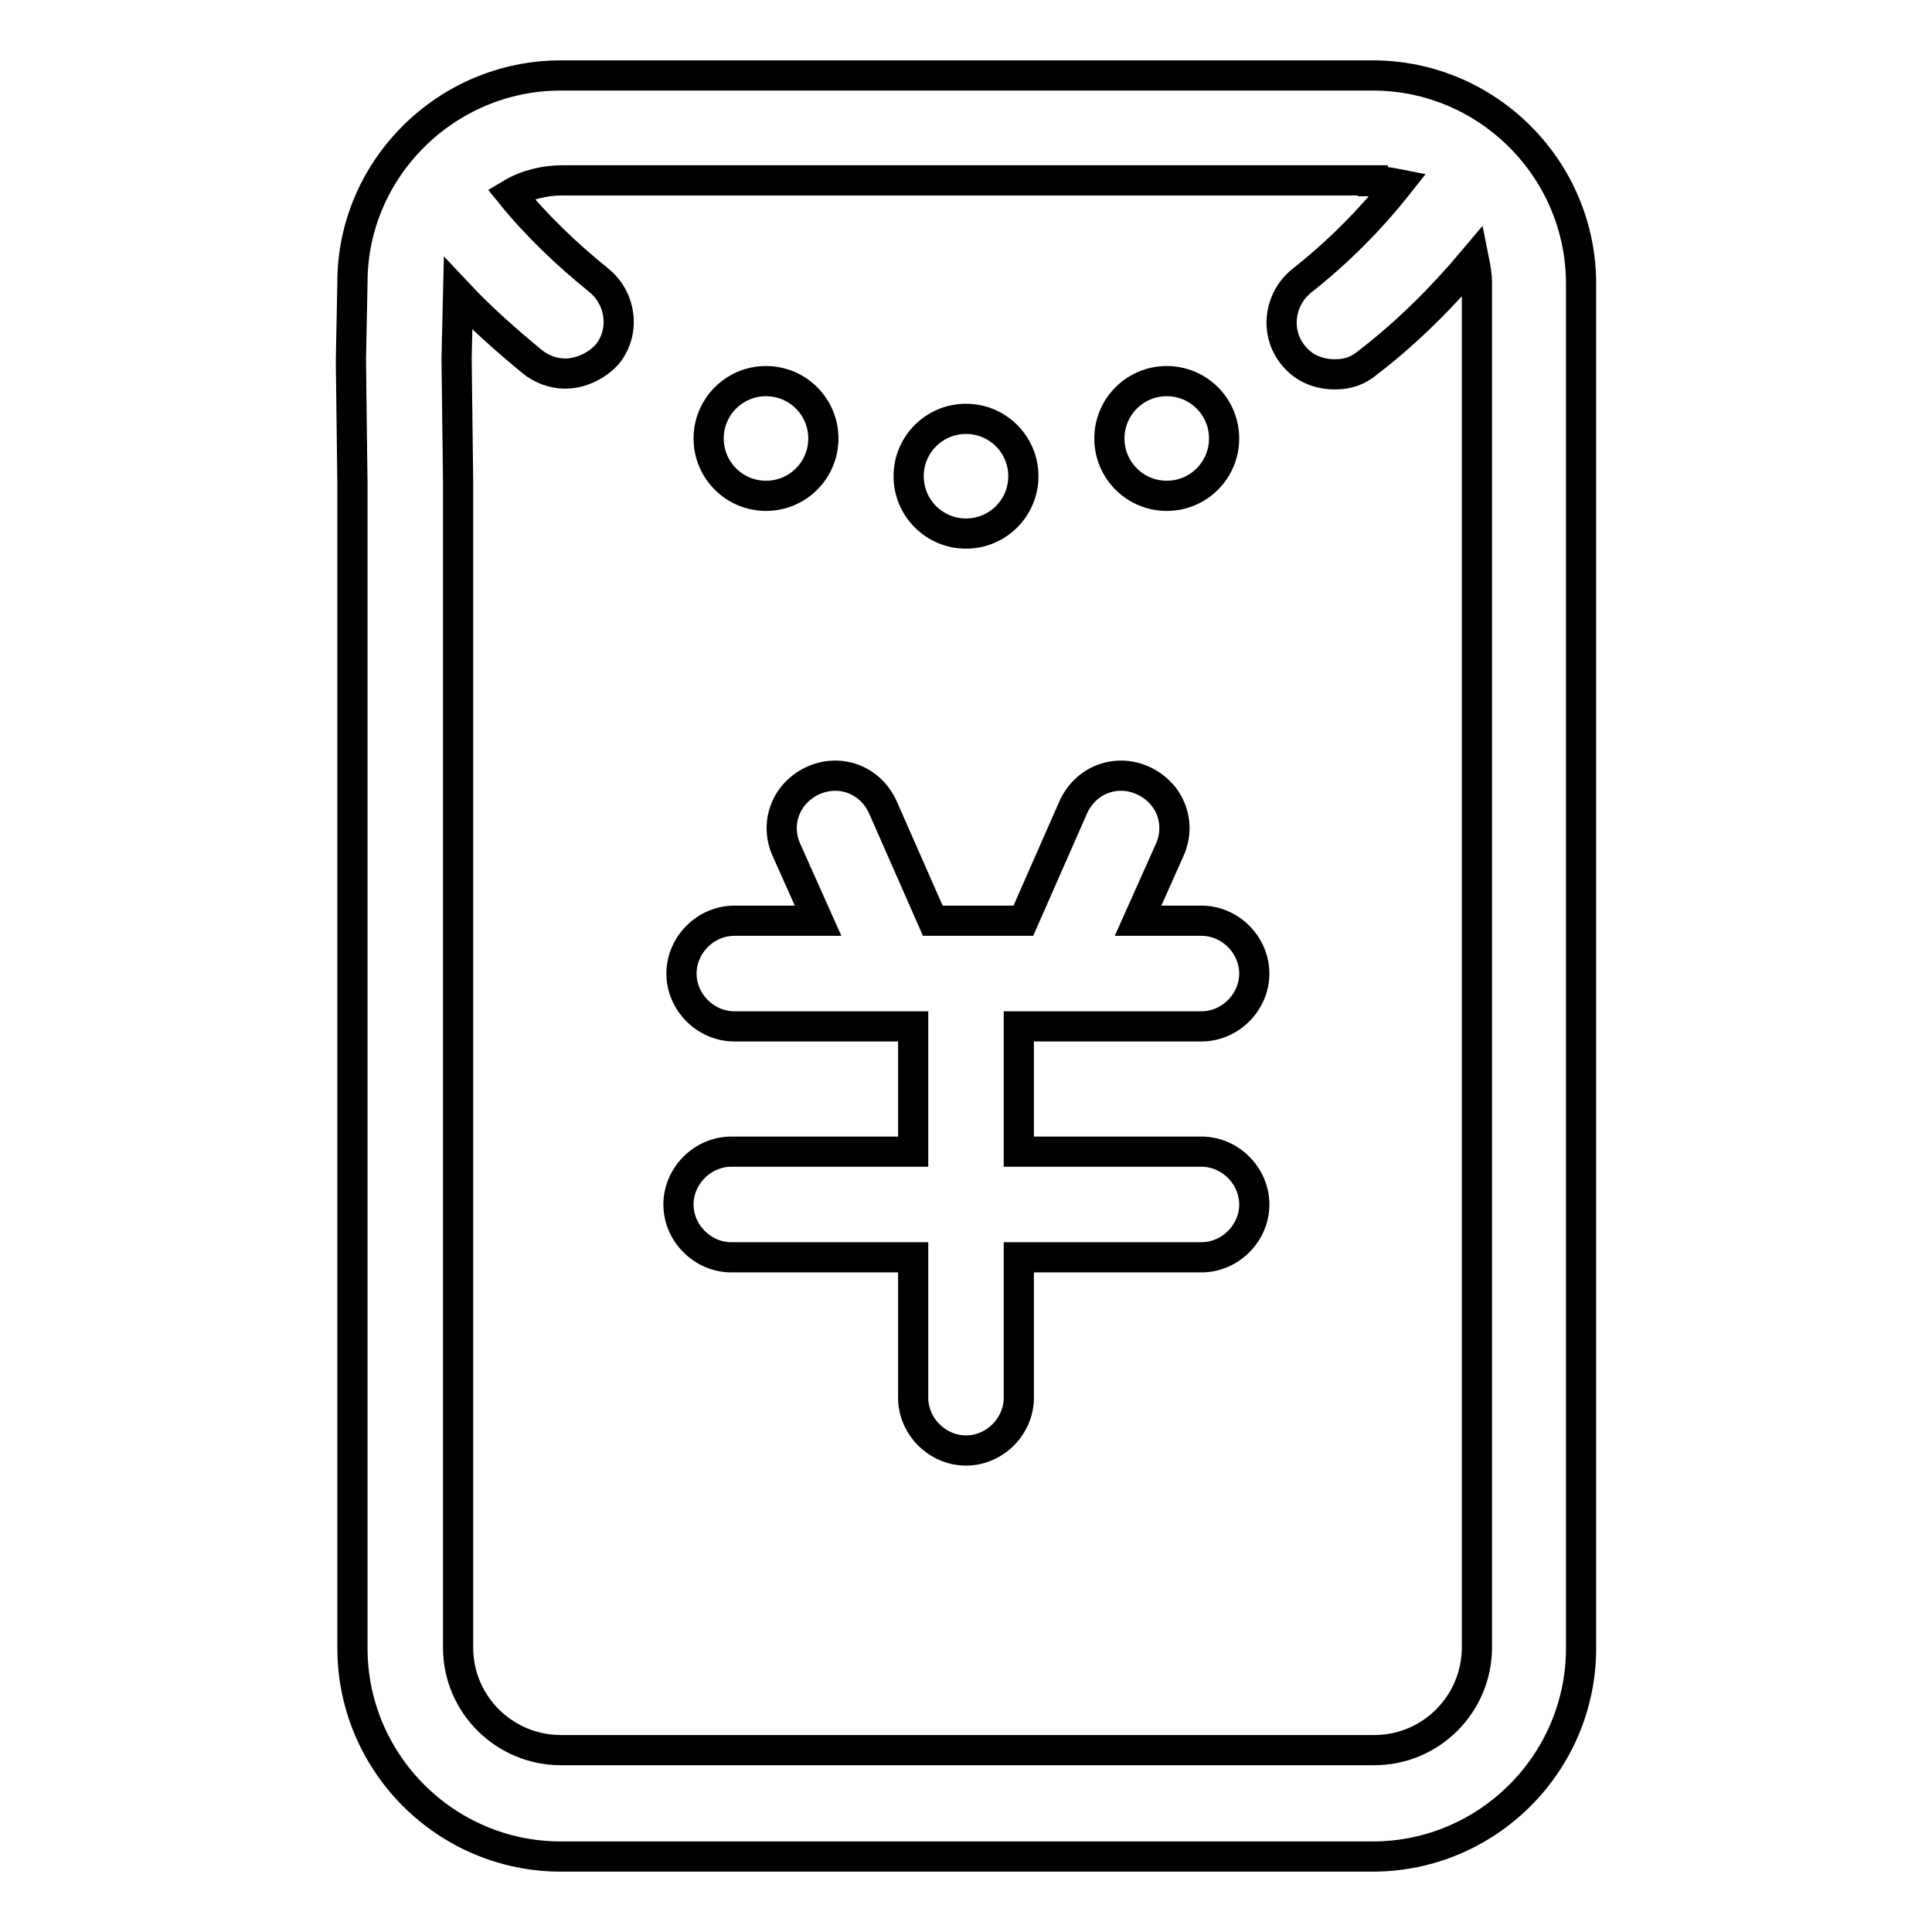 <?xml version="1.0" encoding="utf-8"?>
<!-- Svg Vector Icons : http://www.onlinewebfonts.com/icon -->
<!DOCTYPE svg PUBLIC "-//W3C//DTD SVG 1.1//EN" "http://www.w3.org/Graphics/SVG/1.1/DTD/svg11.dtd">
<svg version="1.1" xmlns="http://www.w3.org/2000/svg" xmlns:xlink="http://www.w3.org/1999/xlink" x="0px" y="0px" viewBox="0 0 256 256" enable-background="new 0 0 256 256" xml:space="preserve">
<g> <path stroke-width="4" fill-opacity="0" stroke="#000000"  d="M96.9,152.6c-3.8,0-7,3.2-7,7c0,3.8,3.2,7,7,7H121v18.6c0,3.8,3.2,7,7,7c3.8,0,7-3.2,7-7v-18.6h24.2 c3.8,0,7-3.2,7-7c0-3.8-3.2-7-7-7H135V136h24.2c3.8,0,7-3.2,7-7s-3.2-7-7-7h-8.4l4.2-9.4c1.6-3.6,0-7.6-3.6-9.2 c-3.6-1.6-7.6,0-9.2,3.6l-6.6,15h-12l-6.6-15c-1.6-3.6-5.6-5.2-9.2-3.6c-3.6,1.6-5.2,5.6-3.6,9.2l4.2,9.4H97.3c-3.8,0-7,3.2-7,7 s3.2,7,7,7H121v16.6H96.9z"/> <path stroke-width="4" fill-opacity="0" stroke="#000000"  d="M46.7,218.4c0,15.2,12.4,27.6,27.6,27.6h107.6c15.2,0,27.6-12.4,27.6-27.6V37.6c0-15.2-12.4-27.6-27.6-27.6 H74.3c-15.2,0-27.6,12.4-27.6,27.4l-0.2,10.2v0.4l0.2,16.2V218.4z M181.9,24c1.2,0,2.4,0.2,3.4,0.4c-3.8,4.8-8,9-12.8,12.8 c-3,2.4-3.6,6.8-1.2,9.8c1.4,1.8,3.4,2.6,5.6,2.6c1.6,0,3-0.4,4.4-1.6c5.2-4,9.8-8.6,14-13.6c0.2,1,0.4,2,0.4,3v180.9 c0,7.4-6,13.6-13.6,13.6H74.3c-7.4,0-13.6-6-13.6-13.6V63.7l-0.2-16.2l0.2-8.6c3,3.2,6.4,6.2,9.8,9c1.2,1,2.8,1.6,4.4,1.6 c2,0,4.2-1,5.6-2.6c2.4-3,1.8-7.4-1.2-9.8c-4.2-3.4-8.2-7.2-11.6-11.4c2-1.2,4.4-1.8,6.8-1.8H181.9z"/> <path stroke-width="4" fill-opacity="0" stroke="#000000"  d="M93.9,58.1c0,4.2,3.4,7.6,7.6,7.6c4.2,0,7.6-3.4,7.6-7.6c0,0,0,0,0,0c0-4.2-3.4-7.6-7.6-7.6 S93.9,53.9,93.9,58.1C93.9,58.1,93.9,58.1,93.9,58.1z"/> <path stroke-width="4" fill-opacity="0" stroke="#000000"  d="M120.4,63.1c0,4.2,3.4,7.6,7.6,7.6c4.2,0,7.6-3.4,7.6-7.6c0,0,0,0,0,0c0-4.2-3.4-7.6-7.6-7.6 C123.8,55.5,120.4,58.9,120.4,63.1C120.4,63.1,120.4,63.1,120.4,63.1z"/> <path stroke-width="4" fill-opacity="0" stroke="#000000"  d="M147,58.1c0,4.2,3.4,7.6,7.6,7.6c4.2,0,7.6-3.4,7.6-7.6c0-4.2-3.4-7.6-7.6-7.6 C150.4,50.5,147,53.9,147,58.1L147,58.1z"/></g>
</svg>